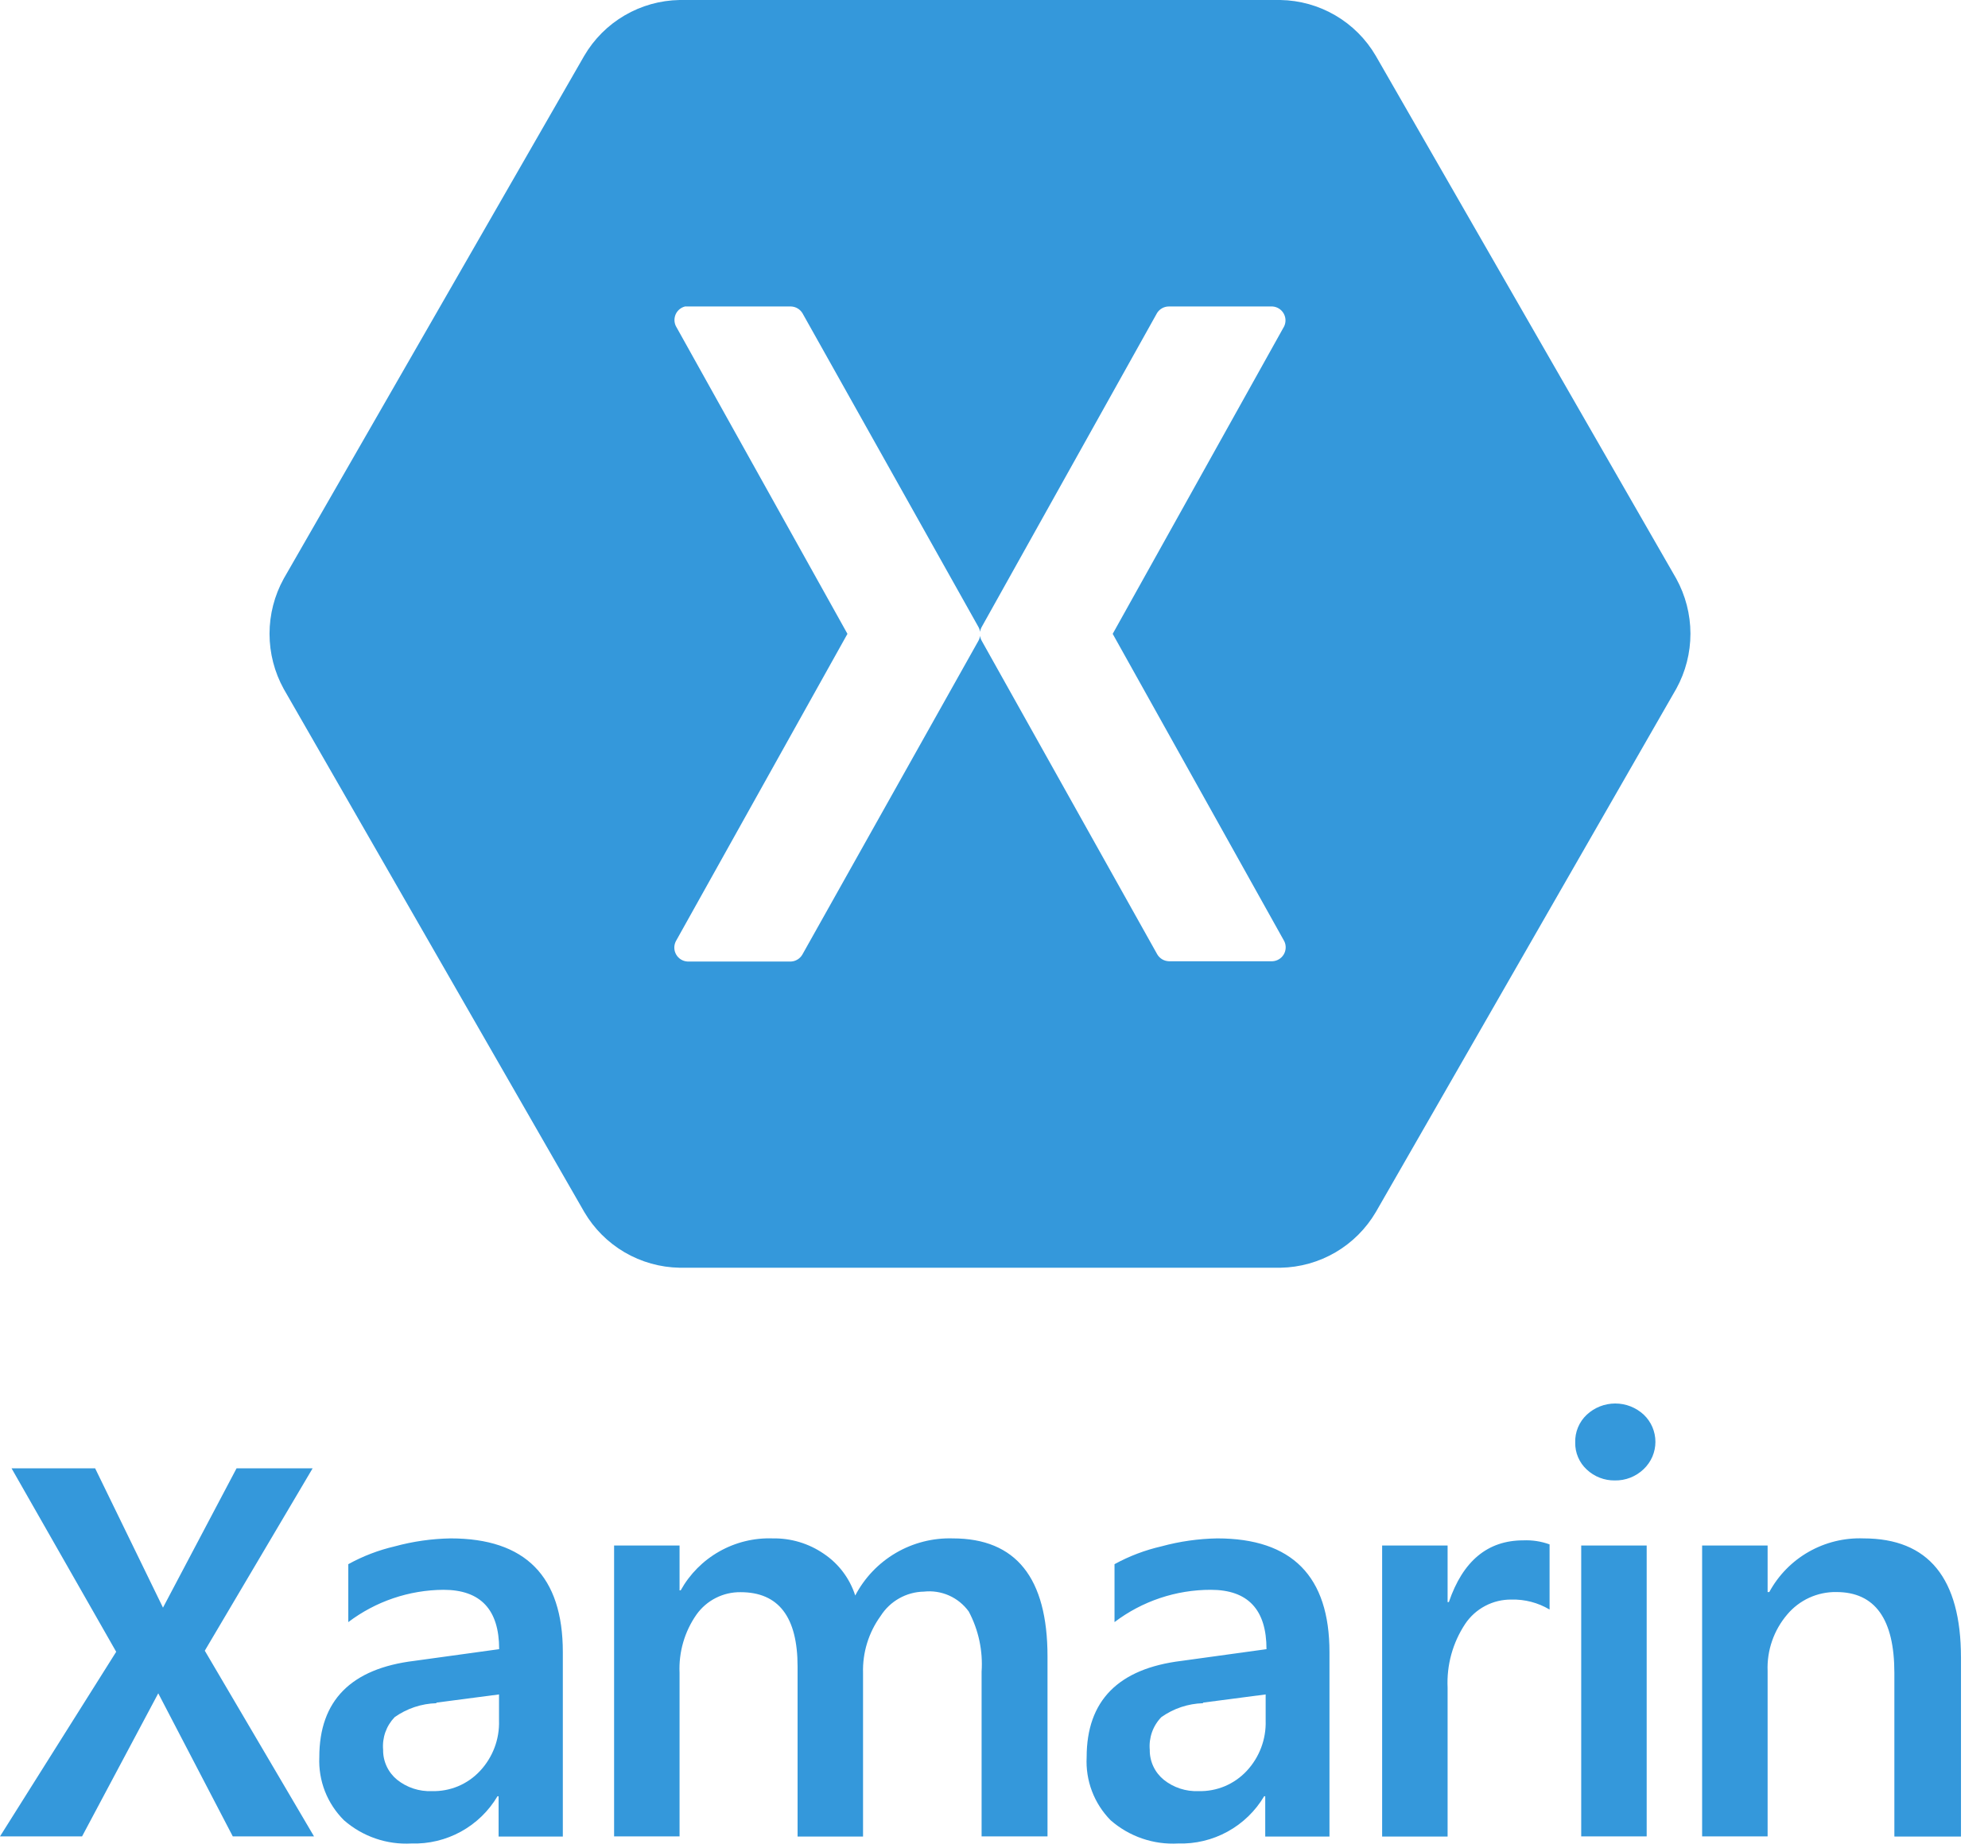<svg width="71" height="66" viewBox="0 0 71 66" fill="none" xmlns="http://www.w3.org/2000/svg">
<path d="M8.314 65.587L5.652 60.477L2.931 65.587H0L4.15 58.994L0.413 52.442H3.398L5.821 57.417L8.448 52.442H11.165L7.314 58.955L11.215 65.587H8.314ZM17.807 65.587V64.154H17.767C17.453 64.684 17.003 65.119 16.463 65.416C15.923 65.713 15.313 65.859 14.698 65.841C13.815 65.89 12.949 65.592 12.284 65.01C11.989 64.716 11.757 64.364 11.605 63.976C11.454 63.588 11.385 63.172 11.404 62.756C11.404 60.739 12.535 59.593 14.797 59.318L17.827 58.9C17.827 57.487 17.164 56.78 15.837 56.78C14.609 56.788 13.417 57.193 12.439 57.934V55.865C12.961 55.577 13.52 55.363 14.101 55.228C14.75 55.051 15.418 54.956 16.091 54.944C18.764 54.944 20.101 56.298 20.101 59.004V65.592H17.807V65.587ZM15.588 60.83C15.052 60.845 14.533 61.018 14.095 61.328C13.947 61.482 13.833 61.666 13.762 61.867C13.691 62.069 13.664 62.284 13.683 62.497C13.68 62.7 13.724 62.902 13.81 63.086C13.896 63.271 14.023 63.433 14.18 63.562C14.531 63.844 14.974 63.989 15.424 63.97C15.746 63.979 16.066 63.919 16.363 63.795C16.659 63.67 16.926 63.484 17.145 63.248C17.599 62.762 17.843 62.117 17.822 61.452V60.517L15.583 60.81L15.588 60.83ZM35.057 65.587V59.706C35.108 58.961 34.949 58.216 34.599 57.556C34.419 57.307 34.176 57.109 33.895 56.984C33.613 56.859 33.303 56.811 32.997 56.845C32.688 56.85 32.384 56.933 32.114 57.085C31.844 57.237 31.616 57.454 31.45 57.716C31.022 58.308 30.801 59.025 30.823 59.755V65.592H28.485V59.522C28.485 57.75 27.806 56.865 26.45 56.865C26.143 56.861 25.84 56.931 25.566 57.07C25.292 57.208 25.056 57.411 24.877 57.661C24.449 58.271 24.236 59.006 24.27 59.751V65.587H21.932V55.198H24.27V56.8H24.31C24.633 56.218 25.111 55.737 25.691 55.41C26.27 55.082 26.929 54.921 27.594 54.944C28.245 54.932 28.883 55.123 29.42 55.492C29.952 55.848 30.348 56.374 30.544 56.984C30.875 56.352 31.377 55.825 31.993 55.464C32.609 55.103 33.314 54.923 34.027 54.944C36.283 54.944 37.411 56.351 37.411 59.163V65.587H35.057ZM45.187 65.587V64.154H45.148C44.833 64.684 44.383 65.119 43.843 65.416C43.303 65.713 42.693 65.859 42.078 65.841C41.196 65.89 40.329 65.592 39.664 65.01C39.373 64.714 39.146 64.361 38.999 63.973C38.852 63.585 38.787 63.17 38.809 62.756C38.809 60.739 39.94 59.593 42.202 59.318L45.232 58.9C45.232 57.487 44.569 56.78 43.242 56.78C42.001 56.779 40.793 57.184 39.804 57.934V55.865C40.331 55.576 40.895 55.362 41.481 55.228C42.13 55.051 42.798 54.956 43.471 54.944C46.144 54.944 47.481 56.298 47.481 59.004V65.592H45.187V65.587ZM42.968 60.83C42.432 60.845 41.913 61.018 41.476 61.328C41.327 61.482 41.213 61.666 41.142 61.867C41.071 62.069 41.044 62.284 41.063 62.497C41.06 62.7 41.104 62.902 41.19 63.086C41.276 63.271 41.403 63.433 41.56 63.562C41.911 63.844 42.354 63.989 42.804 63.97C43.126 63.979 43.446 63.919 43.743 63.795C44.039 63.67 44.306 63.484 44.526 63.248C44.979 62.762 45.223 62.117 45.202 61.452V60.517L42.963 60.81L42.968 60.83ZM55.337 57.482C54.927 57.239 54.456 57.116 53.979 57.129C53.653 57.125 53.331 57.203 53.043 57.355C52.754 57.507 52.508 57.728 52.327 57.999C51.882 58.672 51.663 59.468 51.7 60.273V65.592H49.362V55.198H51.7V57.218H51.745C52.246 55.749 53.132 55.014 54.402 55.014C54.722 55 55.041 55.049 55.342 55.158V57.482H55.337ZM57.666 52.874C57.297 52.878 56.94 52.739 56.671 52.486C56.538 52.364 56.432 52.215 56.361 52.048C56.289 51.882 56.254 51.702 56.258 51.521C56.252 51.335 56.285 51.151 56.357 50.979C56.428 50.807 56.535 50.653 56.671 50.526C56.947 50.269 57.311 50.126 57.688 50.126C58.066 50.126 58.429 50.269 58.706 50.526C58.837 50.651 58.942 50.801 59.014 50.968C59.085 51.135 59.122 51.315 59.122 51.496C59.122 51.678 59.085 51.857 59.014 52.024C58.942 52.191 58.837 52.341 58.706 52.467C58.569 52.599 58.407 52.704 58.229 52.774C58.051 52.844 57.862 52.878 57.671 52.874H57.666ZM56.472 65.587V55.198H58.81V65.587H56.472ZM67.656 65.587V59.751C67.656 57.823 66.965 56.86 65.582 56.86C65.249 56.855 64.919 56.925 64.616 57.063C64.313 57.202 64.045 57.406 63.83 57.661C63.351 58.222 63.1 58.943 63.129 59.681V65.587H60.79V55.198H63.129V56.86H63.189C63.515 56.259 64.003 55.761 64.597 55.423C65.192 55.084 65.869 54.919 66.552 54.944C68.874 54.944 70.035 56.366 70.035 59.208V65.592H67.666L67.656 65.587Z" fill="#3498DB"/>
<path d="M59.865 20.663L49.133 1.99C48.784 1.394 48.288 0.898 47.692 0.55C47.096 0.201 46.42 0.012 45.73 0L24.27 0C23.58 0.012 22.904 0.201 22.308 0.55C21.712 0.898 21.216 1.394 20.867 1.99L10.135 20.663C9.801 21.267 9.626 21.946 9.626 22.636C9.626 23.326 9.801 24.005 10.135 24.609L20.867 43.287C21.216 43.882 21.712 44.378 22.308 44.727C22.904 45.075 23.58 45.265 24.27 45.277H45.735C46.425 45.265 47.101 45.075 47.697 44.727C48.293 44.378 48.789 43.882 49.138 43.287L59.87 24.594C60.201 23.991 60.374 23.315 60.373 22.628C60.372 21.941 60.197 21.265 59.865 20.663ZM45.446 34.331H41.744C41.659 34.328 41.575 34.303 41.502 34.259C41.429 34.214 41.368 34.152 41.326 34.077L35.062 22.887C35.031 22.832 35.011 22.771 35.002 22.708C34.994 22.771 34.974 22.832 34.943 22.887L28.659 34.087C28.618 34.16 28.56 34.221 28.49 34.265C28.419 34.31 28.339 34.336 28.256 34.341H24.554C24.471 34.336 24.391 34.312 24.32 34.268C24.25 34.225 24.191 34.165 24.15 34.093C24.108 34.022 24.085 33.941 24.083 33.858C24.08 33.775 24.099 33.693 24.136 33.619L30.266 22.638L24.136 11.643C24.104 11.576 24.088 11.503 24.088 11.43C24.088 11.356 24.104 11.283 24.135 11.216C24.167 11.15 24.212 11.091 24.27 11.044C24.326 10.998 24.393 10.964 24.465 10.946H28.256C28.337 10.95 28.417 10.973 28.487 11.015C28.558 11.057 28.616 11.115 28.659 11.185L34.943 22.39C34.974 22.445 34.994 22.506 35.002 22.569C35.011 22.506 35.031 22.445 35.062 22.39L41.326 11.175C41.371 11.105 41.433 11.047 41.506 11.007C41.579 10.967 41.661 10.946 41.744 10.946H45.446C45.527 10.951 45.605 10.976 45.674 11.019C45.743 11.061 45.8 11.12 45.841 11.189C45.882 11.259 45.906 11.337 45.91 11.418C45.914 11.499 45.898 11.579 45.864 11.653L39.739 22.638L45.869 33.619C45.904 33.693 45.921 33.775 45.917 33.856C45.913 33.938 45.89 34.018 45.848 34.088C45.806 34.158 45.747 34.218 45.677 34.26C45.607 34.302 45.528 34.327 45.446 34.331Z" fill="#3498DB"/>
</svg>
